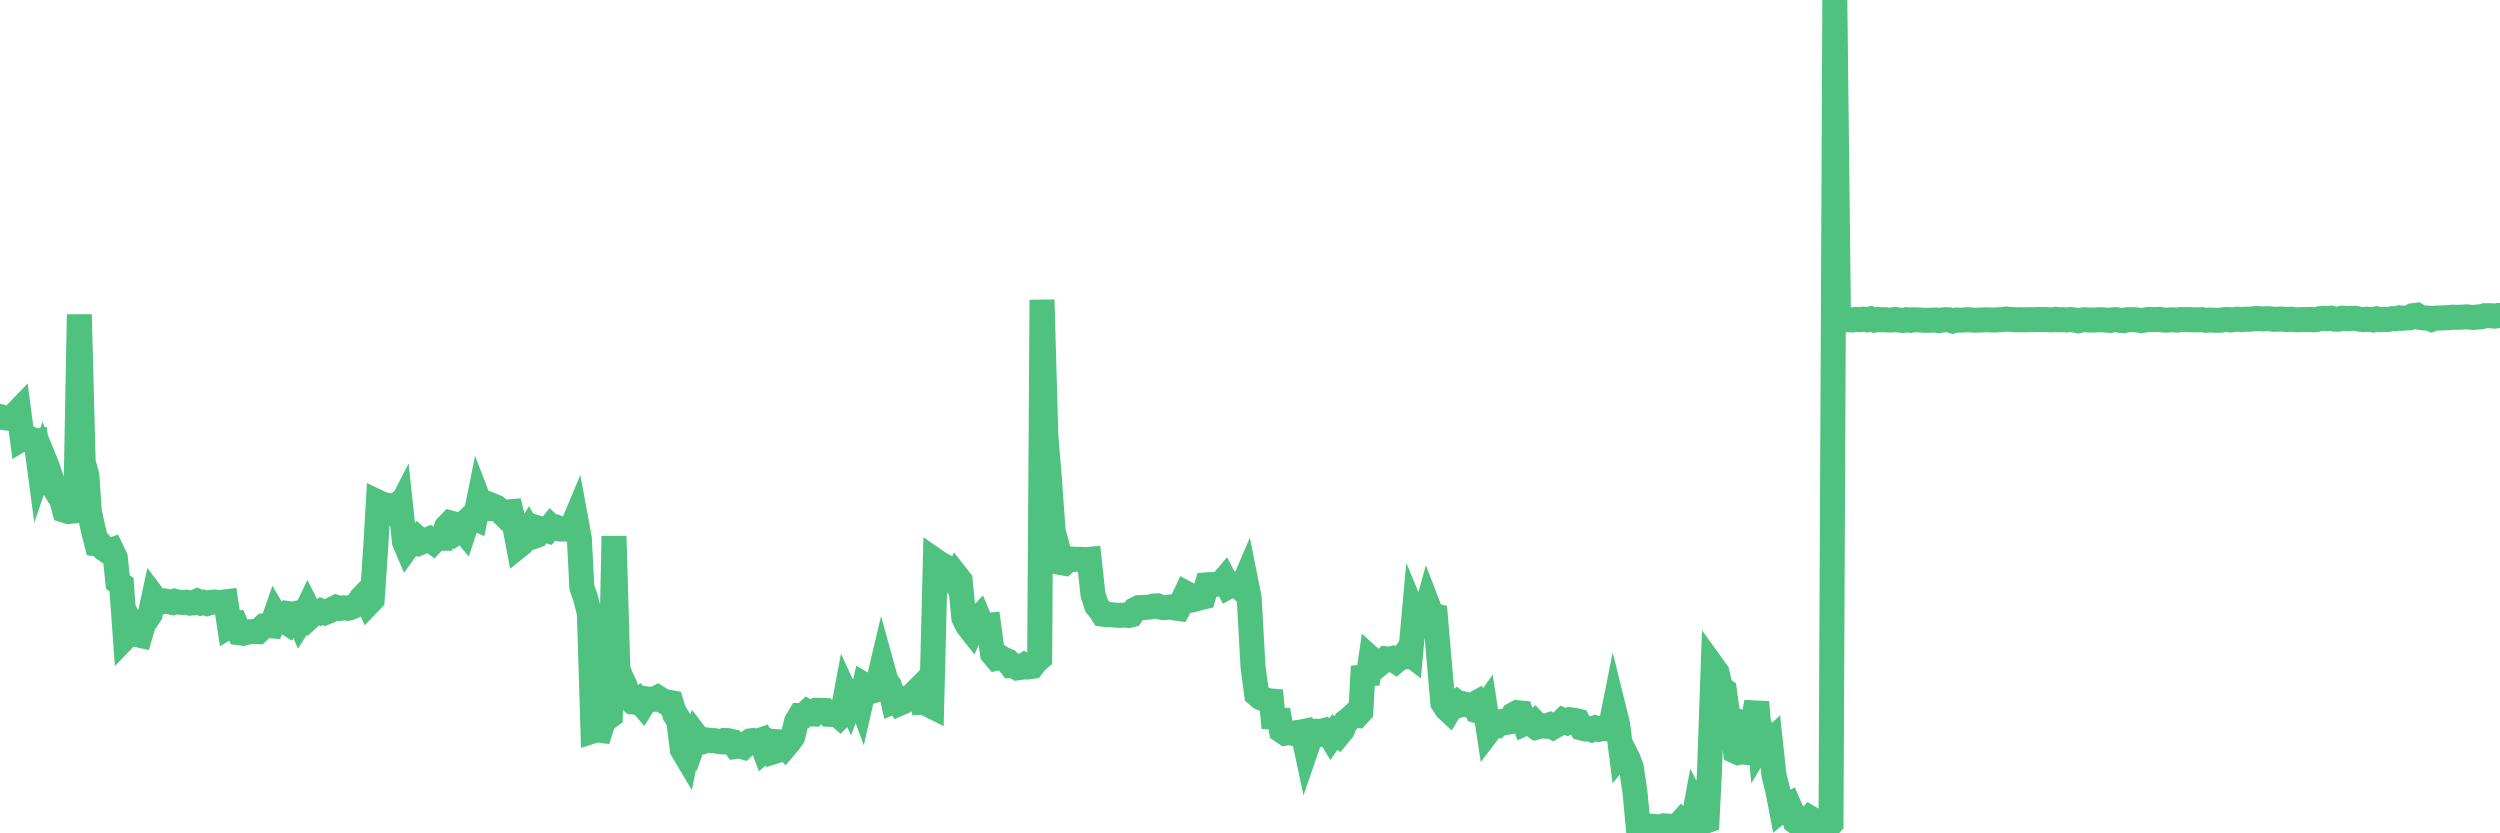 <?xml version="1.0"?><svg width="150px" height="50px" xmlns="http://www.w3.org/2000/svg" xmlns:xlink="http://www.w3.org/1999/xlink"> <polyline fill="none" stroke="#4fc280" stroke-width="1.5px" stroke-linecap="round" stroke-miterlimit="5" points="0.00,24.99 0.22,25.06 0.45,25.09 0.67,25.03 0.89,24.89 1.12,24.65 1.34,26.32 1.56,26.19 1.79,26.31 1.94,26.49 2.16,26.46 2.38,28.11 2.61,27.44 2.83,27.98 3.05,28.63 3.28,29.31 3.50,29.68 3.65,29.81 3.87,30.62 4.09,30.69 4.32,30.67 4.54,30.65 4.76,18.87 4.99,27.72 5.21,28.51 5.36,30.69 5.58,31.71 5.81,32.64 6.03,32.67 6.25,32.94 6.48,33.09 6.70,33.01 6.92,33.47 7.07,34.92 7.29,35.08 7.52,38.23 7.74,38.00 7.96,37.62 8.19,38.07 8.41,38.12 8.63,37.37 8.78,37.20 9.01,36.85 9.23,35.83 9.45,36.12 9.68,36.12 9.90,36.06 10.12,36.10 10.35,36.15 10.50,36.08 10.72,36.13 10.94,36.15 11.17,36.13 11.39,36.19 11.61,36.17 11.83,36.07 12.06,36.18 12.21,36.14 12.43,36.21 12.65,36.14 12.88,36.12 13.10,36.15 13.32,36.14 13.55,36.11 13.77,37.56 13.92,37.47 14.14,37.43 14.37,37.97 14.59,38.00 14.81,37.94 15.04,37.90 15.26,37.89 15.48,37.90 15.63,37.76 15.85,37.55 16.08,37.53 16.30,37.55 16.52,36.92 16.75,37.31 16.97,37.21 17.19,37.35 17.42,36.83 17.57,36.85 17.79,36.80 18.01,37.32 18.24,36.96 18.46,36.50 18.68,36.94 18.91,36.73 19.13,36.77 19.28,36.67 19.50,36.76 19.72,36.67 19.95,36.55 20.17,36.44 20.39,36.51 20.62,36.47 20.84,36.50 20.99,36.47 21.21,36.38 21.44,36.27 21.66,35.92 21.88,35.69 22.11,36.20 22.33,35.97 22.55,32.74 22.70,30.14 22.93,30.25 23.15,30.30 23.37,30.62 23.60,30.45 23.82,30.81 24.04,30.38 24.27,32.52 24.41,32.85 24.64,32.53 24.86,32.58 25.08,32.32 25.31,32.52 25.53,32.43 25.75,32.34 25.98,32.51 26.13,32.35 26.35,32.30 26.57,32.30 26.80,31.61 27.02,31.38 27.24,31.44 27.47,31.86 27.69,31.70 27.84,31.88 28.06,31.22 28.28,31.01 28.51,31.11 28.73,30.02 28.95,30.59 29.18,30.50 29.40,30.51 29.55,30.34 29.77,30.43 30.00,30.65 30.22,30.87 30.44,30.72 30.67,30.70 30.89,31.59 31.11,32.76 31.26,32.64 31.49,32.18 31.71,31.83 31.93,32.22 32.16,32.14 32.38,31.72 32.60,31.79 32.83,31.85 33.05,31.58 33.20,31.72 33.42,31.65 33.64,31.74 33.87,31.74 34.09,31.75 34.31,31.66 34.54,31.11 34.76,32.30 34.91,35.24 35.13,35.86 35.36,36.78 35.58,43.86 35.80,43.79 36.03,43.82 36.25,43.13 36.47,43.06 36.62,42.95 36.84,32.17 37.07,40.14 37.29,40.70 37.51,41.16 37.74,41.92 37.96,42.12 38.18,42.14 38.33,42.02 38.56,42.29 38.78,41.93 39.00,41.96 39.23,41.96 39.45,41.85 39.67,41.99 39.90,42.12 40.05,42.12 40.27,42.16 40.49,42.88 40.72,43.21 40.94,44.98 41.16,45.35 41.39,44.21 41.61,44.56 41.76,44.14 41.98,44.43 42.20,44.49 42.43,44.40 42.65,44.43 42.87,44.44 43.10,44.49 43.32,44.51 43.47,44.43 43.69,44.44 43.92,44.49 44.14,44.79 44.36,44.76 44.59,44.82 44.81,44.60 45.03,44.45 45.18,44.43 45.40,44.49 45.63,44.41 45.85,44.99 46.07,44.79 46.30,45.14 46.52,45.07 46.74,44.51 46.89,44.52 47.12,44.78 47.34,44.52 47.56,44.22 47.79,43.30 48.01,42.93 48.23,42.93 48.46,42.71 48.68,42.83 48.83,42.84 49.05,42.62 49.28,42.62 49.50,42.63 49.72,42.86 49.94,42.87 50.17,42.81 50.39,43.00 50.54,42.84 50.76,41.67 50.99,42.17 51.21,41.57 51.43,41.45 51.66,42.08 51.88,41.11 52.10,41.24 52.25,41.49 52.48,41.42 52.70,40.91 52.92,39.98 53.15,40.81 53.37,41.14 53.59,42.09 53.82,41.99 53.96,42.21 54.19,42.11 54.41,41.92 54.63,41.93 54.86,41.60 55.08,41.38 55.30,42.13 55.53,42.11 55.68,42.26 55.90,42.37 56.12,33.64 56.35,33.80 56.57,33.92 56.79,34.46 57.02,34.57 57.24,34.86 57.39,34.55 57.61,34.83 57.83,37.07 58.06,37.54 58.28,37.82 58.50,37.31 58.73,37.07 58.95,37.60 59.10,37.53 59.32,37.51 59.55,39.22 59.77,39.48 59.99,39.42 60.22,39.56 60.44,39.65 60.66,39.93 60.81,39.92 61.04,40.07 61.26,40.04 61.48,39.90 61.71,40.01 61.93,39.98 62.15,39.69 62.38,39.49 62.52,17.99 62.75,26.12 62.97,28.79 63.19,31.87 63.42,32.71 63.64,33.75 63.86,33.79 64.09,33.58 64.24,33.54 64.46,33.56 64.68,33.56 64.91,33.56 65.13,33.58 65.35,33.56 65.58,35.68 65.80,36.35 66.02,36.61 66.17,36.85 66.39,36.88 66.62,36.88 66.84,36.90 67.06,36.92 67.29,36.92 67.51,36.90 67.73,36.93 67.88,36.89 68.11,36.57 68.33,36.46 68.55,36.45 68.78,36.44 69.00,36.42 69.22,36.36 69.45,36.35 69.60,36.42 69.82,36.46 70.04,36.44 70.27,36.41 70.49,36.48 70.71,36.51 70.94,36.07 71.16,35.60 71.31,35.68 71.53,35.99 71.75,35.94 71.98,35.87 72.20,35.82 72.42,35.09 72.65,35.07 72.87,35.07 73.02,35.05 73.24,35.04 73.47,34.77 73.69,35.20 73.91,35.08 74.14,35.03 74.36,35.23 74.58,35.12 74.73,34.77 74.95,35.87 75.18,39.99 75.40,41.66 75.62,41.85 75.85,41.95 76.07,42.04 76.29,42.06 76.44,43.67 76.67,42.60 76.89,43.84 77.11,43.99 77.34,43.95 77.56,44.00 77.78,43.96 78.01,43.93 78.16,43.90 78.38,44.93 78.60,44.29 78.83,44.19 79.05,43.88 79.27,43.88 79.50,43.82 79.72,43.98 79.87,44.23 80.09,43.92 80.31,44.09 80.54,43.81 80.76,43.29 80.98,43.12 81.21,42.91 81.43,42.93 81.65,42.69 81.80,39.98 82.03,41.03 82.25,39.52 82.47,39.72 82.70,39.89 82.92,39.71 83.14,39.53 83.37,39.56 83.51,39.52 83.74,39.67 83.96,39.48 84.18,39.44 84.41,39.11 84.63,39.28 84.85,36.85 85.08,37.40 85.23,37.14 85.45,37.11 85.67,36.31 85.90,36.91 86.12,36.96 86.34,39.53 86.57,42.17 86.79,42.51 86.94,42.65 87.16,42.29 87.39,42.13 87.61,42.30 87.83,42.24 88.05,42.30 88.28,42.34 88.50,42.22 88.65,42.66 88.87,42.73 89.10,42.41 89.32,43.86 89.54,43.57 89.77,43.56 89.99,43.31 90.21,43.27 90.36,43.35 90.59,43.31 90.81,42.88 91.03,42.76 91.26,42.78 91.48,43.40 91.70,43.30 91.93,43.47 92.07,43.35 92.30,43.60 92.52,43.54 92.74,43.57 92.97,43.49 93.19,43.62 93.41,43.49 93.64,43.38 93.79,43.23 94.01,43.33 94.23,43.19 94.46,43.22 94.68,43.27 94.90,43.68 95.13,43.74 95.35,43.72 95.50,43.78 95.72,43.68 95.94,43.76 96.17,43.71 96.39,43.73 96.61,43.73 96.84,42.58 97.06,43.47 97.28,45.20 97.43,45.02 97.66,45.47 97.88,46.04 98.10,47.54 98.33,50.00 98.55,49.70 98.77,49.70 99.00,49.70 99.15,49.58 99.37,49.60 99.59,49.62 99.82,49.55 100.04,49.56 100.26,49.59 100.49,49.57 100.71,49.51 100.86,49.34 101.08,49.59 101.30,49.58 101.53,49.60 101.75,48.42 101.97,48.85 102.20,49.32 102.42,49.24 102.57,46.27 102.79,40.03 103.02,40.35 103.24,41.26 103.46,41.42 103.69,43.09 103.91,43.16 104.13,45.08 104.28,45.15 104.50,45.10 104.73,45.14 104.95,45.16 105.17,43.38 105.40,42.13 105.62,44.63 105.84,44.26 105.99,44.68 106.22,44.47 106.44,46.52 106.66,47.39 106.89,48.59 107.11,48.41 107.33,48.29 107.56,48.81 107.71,49.29 107.93,49.44 108.15,49.49 108.38,49.33 108.60,49.08 108.82,49.21 109.05,49.32 109.27,49.41 109.42,49.31 109.64,49.65 109.86,49.41 110.09,0.00 110.31,19.18 110.53,19.18 110.76,19.19 110.98,19.19 111.13,19.20 111.35,19.16 111.58,19.18 111.80,19.15 112.02,19.19 112.25,19.13 112.47,19.21 112.69,19.17 112.92,19.19 113.06,19.18 113.29,19.20 113.51,19.20 113.73,19.17 113.96,19.21 114.18,19.23 114.40,19.18 114.63,19.22 114.78,19.19 115.00,19.19 115.22,19.20 115.45,19.22 115.67,19.22 115.89,19.21 116.12,19.20 116.34,19.24 116.49,19.21 116.71,19.18 116.94,19.19 117.16,19.26 117.38,19.20 117.61,19.21 117.83,19.20 118.05,19.18 118.20,19.19 118.42,19.21 118.65,19.21 118.87,19.20 119.09,19.19 119.32,19.19 119.54,19.20 119.76,19.20 119.91,19.18 120.14,19.18 120.36,19.14 120.58,19.16 120.81,19.18 121.03,19.19 121.25,19.18 121.48,19.19 121.62,19.18 121.85,19.18 122.07,19.18 122.29,19.17 122.52,19.17 122.74,19.17 122.96,19.19 123.19,19.19 123.34,19.16 123.56,19.19 123.78,19.18 124.01,19.20 124.23,19.17 124.45,19.20 124.68,19.25 124.90,19.20 125.05,19.18 125.27,19.20 125.49,19.20 125.72,19.20 125.94,19.18 126.16,19.19 126.39,19.21 126.61,19.23 126.76,19.19 126.98,19.18 127.21,19.22 127.43,19.24 127.65,19.18 127.88,19.18 128.10,19.18 128.32,19.21 128.47,19.24 128.70,19.20 128.92,19.16 129.14,19.17 129.37,19.18 129.59,19.16 129.81,19.20 130.04,19.21 130.26,19.19 130.41,19.19 130.63,19.21 130.85,19.17 131.08,19.18 131.30,19.17 131.52,19.19 131.75,19.19 131.97,19.19 132.12,19.18 132.34,19.22 132.57,19.20 132.79,19.21 133.01,19.22 133.24,19.21 133.46,19.18 133.68,19.17 133.83,19.20 134.05,19.17 134.28,19.15 134.50,19.18 134.72,19.15 134.95,19.16 135.17,19.13 135.39,19.11 135.54,19.12 135.77,19.14 135.99,19.12 136.21,19.13 136.44,19.16 136.66,19.15 136.88,19.14 137.11,19.17 137.26,19.17 137.48,19.15 137.70,19.18 137.93,19.19 138.15,19.17 138.37,19.18 138.60,19.16 138.82,19.19 138.97,19.18 139.19,19.12 139.41,19.10 139.64,19.12 139.86,19.09 140.08,19.15 140.31,19.15 140.53,19.09 140.68,19.10 140.90,19.12 141.13,19.10 141.35,19.10 141.57,19.15 141.80,19.18 142.02,19.15 142.24,19.18 142.39,19.20 142.61,19.13 142.84,19.18 143.06,19.16 143.28,19.17 143.51,19.12 143.73,19.12 143.95,19.07 144.10,19.10 144.33,19.08 144.55,19.07 144.77,18.94 145.00,18.91 145.22,19.05 145.44,19.08 145.67,19.08 145.89,19.16 146.04,19.10 146.26,19.08 146.49,19.08 146.71,19.06 146.93,19.06 147.16,19.03 147.38,19.04 147.60,19.03 147.75,19.03 147.97,19.01 148.20,19.03 148.42,19.05 148.64,19.02 148.87,19.01 149.09,18.94 149.31,18.94 149.46,18.94 149.69,18.97 149.91,18.93 150.00,18.93 "/></svg>